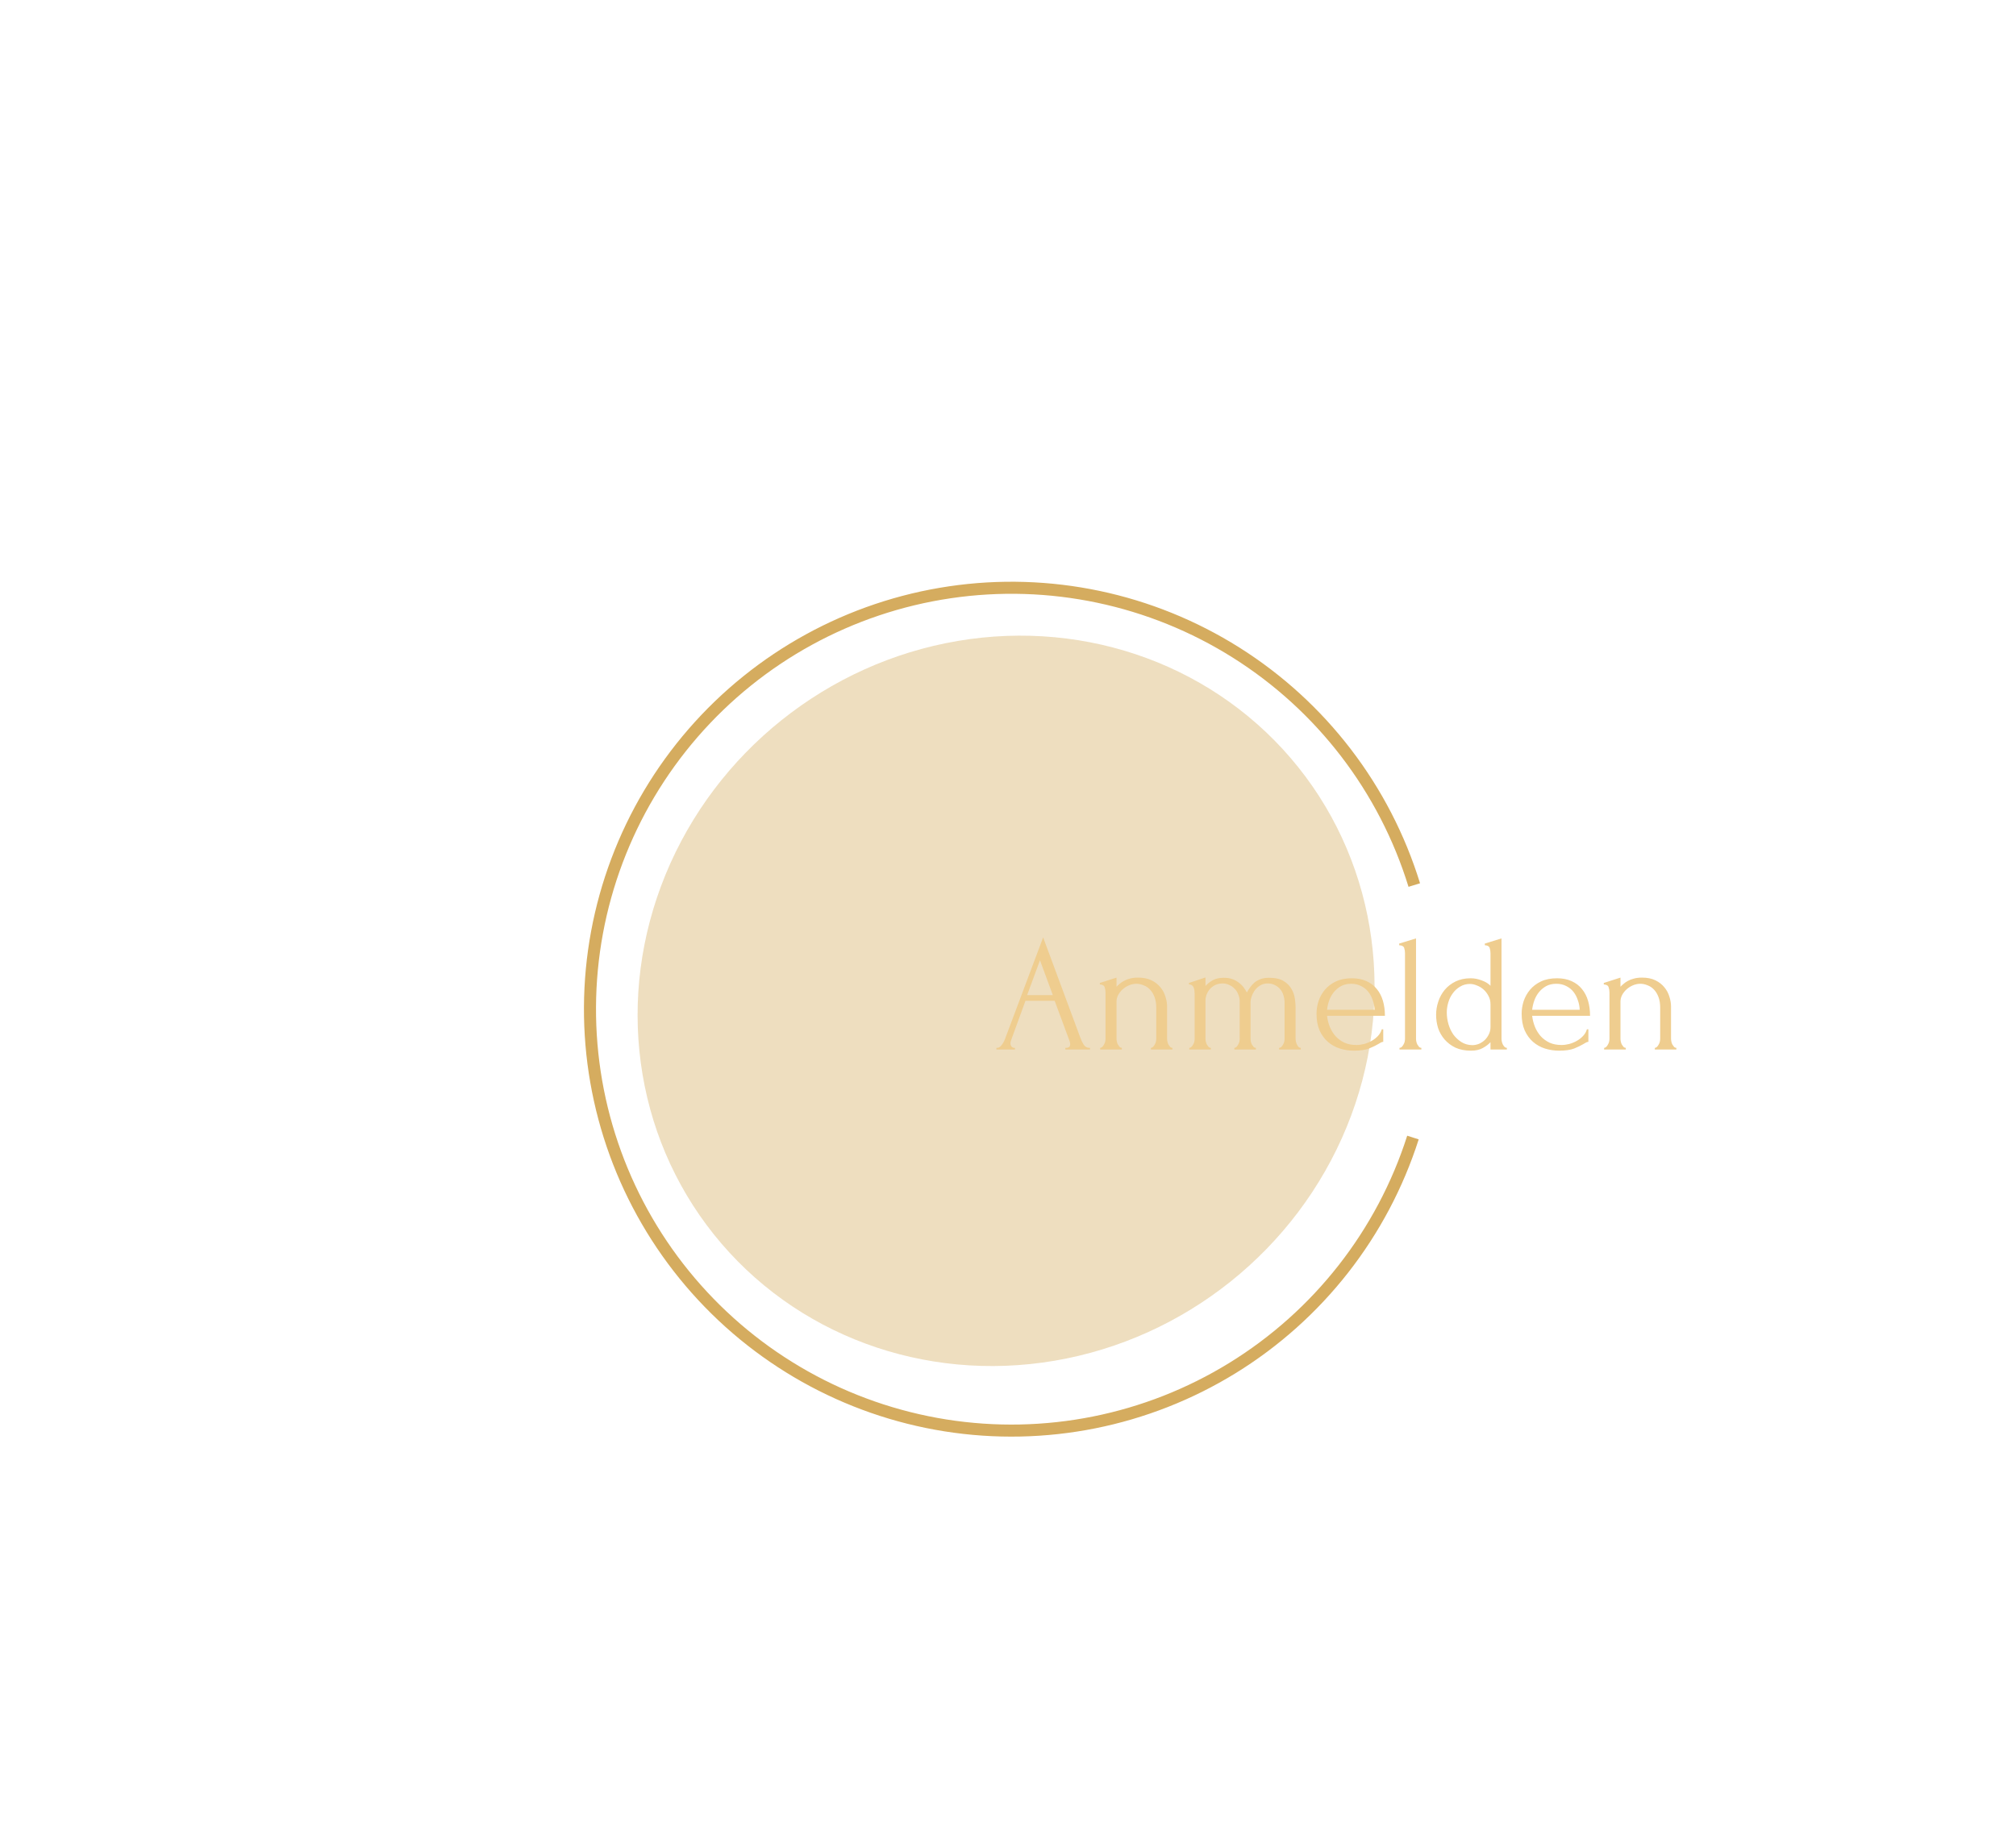 <?xml version="1.0" encoding="UTF-8"?> <svg xmlns="http://www.w3.org/2000/svg" width="290" height="264" viewBox="0 0 290 264" fill="none"> <g filter="url(#filter0_f)"> <ellipse cx="144.724" cy="144" rx="53.818" ry="51.712" transform="rotate(-38.657 144.724 144)" fill="#D5AC5F" fill-opacity="0.4"></ellipse> </g> <path d="M153.248 150.76H153.368C153.752 150.76 153.944 150.584 153.944 150.232C153.944 150.104 153.92 149.968 153.872 149.824L151.712 143.992H147.512L145.424 149.728C145.376 149.856 145.352 149.976 145.352 150.088C145.352 150.296 145.408 150.464 145.52 150.592C145.632 150.704 145.752 150.76 145.88 150.76H146V151H143.336V150.76H143.456C143.664 150.76 143.864 150.64 144.056 150.4C144.264 150.144 144.432 149.848 144.56 149.512L150.056 134.872L155.432 149.368C155.544 149.688 155.696 150 155.888 150.304C156.096 150.608 156.36 150.76 156.68 150.76H156.8V151H153.248V150.76ZM147.752 143.176H151.448L149.6 138.16L147.752 143.176ZM167.884 149.44C167.884 149.568 167.9 149.712 167.932 149.872C167.964 150.016 168.012 150.152 168.076 150.28C168.156 150.408 168.236 150.52 168.316 150.616C168.412 150.712 168.524 150.76 168.652 150.76V151H165.556V150.76C165.668 150.76 165.772 150.712 165.868 150.616C165.964 150.52 166.044 150.408 166.108 150.28C166.188 150.152 166.244 150.016 166.276 149.872C166.308 149.712 166.324 149.568 166.324 149.44V144.976C166.324 144.4 166.244 143.896 166.084 143.464C165.924 143.032 165.708 142.672 165.436 142.384C165.164 142.096 164.852 141.888 164.5 141.76C164.164 141.616 163.82 141.544 163.468 141.544C163.116 141.544 162.764 141.616 162.412 141.76C162.076 141.904 161.772 142.096 161.5 142.336C161.244 142.56 161.028 142.832 160.852 143.152C160.692 143.456 160.612 143.776 160.612 144.112V149.44C160.612 149.568 160.628 149.712 160.66 149.872C160.692 150.016 160.74 150.152 160.804 150.28C160.884 150.408 160.964 150.52 161.044 150.616C161.14 150.712 161.252 150.76 161.38 150.76V151H158.26V150.76C158.372 150.76 158.476 150.712 158.572 150.616C158.668 150.52 158.748 150.408 158.812 150.28C158.892 150.152 158.948 150.016 158.98 149.872C159.012 149.712 159.028 149.568 159.028 149.44V142.816C159.028 142.544 158.988 142.288 158.908 142.048C158.828 141.792 158.596 141.656 158.212 141.64V141.424L160.612 140.656V141.976C160.724 141.848 160.868 141.712 161.044 141.568C161.22 141.408 161.428 141.264 161.668 141.136C161.924 140.992 162.212 140.88 162.532 140.8C162.868 140.704 163.26 140.656 163.708 140.656C164.46 140.656 165.1 140.784 165.628 141.04C166.156 141.296 166.588 141.632 166.924 142.048C167.26 142.448 167.5 142.896 167.644 143.392C167.804 143.872 167.884 144.344 167.884 144.808V149.44ZM186.37 149.44C186.37 149.568 186.386 149.712 186.418 149.872C186.45 150.016 186.498 150.152 186.562 150.28C186.626 150.408 186.698 150.52 186.778 150.616C186.874 150.712 186.986 150.76 187.114 150.76V151H183.994V150.76C184.122 150.76 184.234 150.712 184.33 150.616C184.426 150.52 184.506 150.408 184.57 150.28C184.65 150.152 184.706 150.016 184.738 149.872C184.77 149.712 184.786 149.568 184.786 149.44V144.256C184.786 143.888 184.73 143.536 184.618 143.2C184.522 142.864 184.37 142.576 184.162 142.336C183.954 142.08 183.698 141.88 183.394 141.736C183.09 141.576 182.746 141.496 182.362 141.496C181.93 141.496 181.554 141.6 181.234 141.808C180.93 142 180.674 142.24 180.466 142.528C180.274 142.816 180.13 143.112 180.034 143.416C179.938 143.704 179.89 143.944 179.89 144.136V149.44C179.89 149.568 179.906 149.712 179.938 149.872C179.97 150.016 180.018 150.152 180.082 150.28C180.162 150.408 180.242 150.52 180.322 150.616C180.418 150.712 180.53 150.76 180.658 150.76V151H177.562V150.76C177.674 150.76 177.778 150.712 177.874 150.616C177.97 150.52 178.05 150.408 178.114 150.28C178.194 150.152 178.25 150.016 178.282 149.872C178.314 149.712 178.33 149.568 178.33 149.44V144.112C178.33 143.728 178.258 143.376 178.114 143.056C177.986 142.72 177.802 142.44 177.562 142.216C177.338 141.992 177.074 141.816 176.77 141.688C176.482 141.56 176.186 141.496 175.882 141.496C175.466 141.496 175.098 141.576 174.778 141.736C174.474 141.896 174.218 142.096 174.01 142.336C173.818 142.576 173.666 142.84 173.554 143.128C173.458 143.4 173.41 143.664 173.41 143.92V149.44C173.41 149.568 173.426 149.712 173.458 149.872C173.49 150.016 173.538 150.152 173.602 150.28C173.682 150.408 173.762 150.52 173.842 150.616C173.938 150.712 174.05 150.76 174.178 150.76V151H171.082V150.76C171.194 150.76 171.298 150.712 171.394 150.616C171.49 150.52 171.57 150.408 171.634 150.28C171.714 150.152 171.77 150.016 171.802 149.872C171.834 149.712 171.85 149.568 171.85 149.44V143.032C171.85 142.904 171.842 142.76 171.826 142.6C171.81 142.44 171.778 142.288 171.73 142.144C171.682 142 171.602 141.88 171.49 141.784C171.378 141.688 171.226 141.64 171.034 141.64V141.424L173.41 140.632V141.856C173.65 141.584 173.978 141.32 174.394 141.064C174.826 140.808 175.386 140.68 176.074 140.68C176.522 140.68 176.922 140.744 177.274 140.872C177.626 141 177.93 141.168 178.186 141.376C178.458 141.568 178.69 141.792 178.882 142.048C179.074 142.304 179.234 142.552 179.362 142.792C179.49 142.552 179.642 142.312 179.818 142.072C179.994 141.816 180.202 141.584 180.442 141.376C180.698 141.168 180.994 141 181.33 140.872C181.682 140.744 182.09 140.68 182.554 140.68C183.45 140.68 184.154 140.84 184.666 141.16C185.178 141.48 185.554 141.864 185.794 142.312C186.05 142.76 186.21 143.232 186.274 143.728C186.338 144.208 186.37 144.616 186.37 144.952V149.44ZM190.892 146.152C190.956 146.712 191.092 147.248 191.3 147.76C191.508 148.256 191.78 148.696 192.116 149.08C192.468 149.464 192.892 149.776 193.388 150.016C193.884 150.24 194.46 150.352 195.116 150.352C195.468 150.352 195.836 150.304 196.22 150.208C196.62 150.096 196.988 149.944 197.324 149.752C197.66 149.56 197.956 149.328 198.212 149.056C198.484 148.768 198.668 148.448 198.764 148.096H198.98V149.896C198.884 149.896 198.772 149.928 198.644 149.992C198.532 150.056 198.396 150.136 198.236 150.232C197.916 150.424 197.484 150.632 196.94 150.856C196.396 151.064 195.676 151.168 194.78 151.168C194.06 151.168 193.372 151.064 192.716 150.856C192.076 150.648 191.508 150.328 191.012 149.896C190.516 149.464 190.116 148.912 189.812 148.24C189.524 147.568 189.38 146.768 189.38 145.84C189.38 145.248 189.476 144.648 189.668 144.04C189.876 143.432 190.18 142.888 190.58 142.408C190.996 141.912 191.524 141.512 192.164 141.208C192.804 140.904 193.572 140.752 194.468 140.752C195.268 140.752 195.964 140.888 196.556 141.16C197.164 141.432 197.66 141.808 198.044 142.288C198.444 142.768 198.74 143.336 198.932 143.992C199.124 144.648 199.22 145.368 199.22 146.152H190.892ZM194.372 141.544C193.812 141.544 193.324 141.656 192.908 141.88C192.508 142.104 192.164 142.392 191.876 142.744C191.588 143.096 191.364 143.496 191.204 143.944C191.044 144.392 190.94 144.84 190.892 145.288H197.732C197.716 144.824 197.628 144.368 197.468 143.92C197.324 143.472 197.116 143.072 196.844 142.72C196.572 142.368 196.228 142.088 195.812 141.88C195.396 141.656 194.916 141.544 194.372 141.544ZM201.317 151V150.76C201.445 150.76 201.557 150.712 201.653 150.616C201.749 150.52 201.829 150.408 201.893 150.28C201.973 150.152 202.029 150.016 202.061 149.872C202.093 149.712 202.109 149.568 202.109 149.44V137.152C202.109 136.88 202.069 136.624 201.989 136.384C201.909 136.144 201.669 136.016 201.269 136V135.76L203.693 135.016V149.44C203.693 149.568 203.709 149.712 203.741 149.872C203.773 150.016 203.821 150.152 203.885 150.28C203.965 150.408 204.045 150.52 204.125 150.616C204.221 150.712 204.333 150.76 204.461 150.76V151H201.317ZM214.407 151V149.944C214.135 150.248 213.767 150.528 213.303 150.784C212.855 151.04 212.287 151.168 211.599 151.168C210.751 151.168 210.007 151.024 209.367 150.736C208.743 150.432 208.223 150.04 207.807 149.56C207.391 149.08 207.079 148.536 206.871 147.928C206.679 147.304 206.583 146.664 206.583 146.008C206.583 145.368 206.687 144.736 206.895 144.112C207.103 143.472 207.415 142.904 207.831 142.408C208.247 141.912 208.767 141.512 209.391 141.208C210.015 140.904 210.735 140.752 211.551 140.752C212.095 140.752 212.631 140.856 213.159 141.064C213.687 141.256 214.103 141.512 214.407 141.832V137.152C214.407 136.88 214.367 136.624 214.287 136.384C214.207 136.144 213.975 136.016 213.591 136V135.76L215.991 135.016V149.44C215.991 149.568 216.007 149.712 216.039 149.872C216.071 150.016 216.119 150.152 216.183 150.28C216.247 150.408 216.327 150.52 216.423 150.616C216.519 150.712 216.631 150.76 216.759 150.76V151H214.407ZM211.767 150.376C212.103 150.376 212.431 150.312 212.751 150.184C213.071 150.04 213.351 149.856 213.591 149.632C213.831 149.392 214.023 149.12 214.167 148.816C214.327 148.496 214.407 148.152 214.407 147.784V144.496C214.407 144.048 214.311 143.648 214.119 143.296C213.927 142.928 213.687 142.616 213.399 142.36C213.111 142.104 212.791 141.912 212.439 141.784C212.103 141.64 211.775 141.568 211.455 141.568C210.927 141.568 210.455 141.696 210.039 141.952C209.623 142.192 209.271 142.512 208.983 142.912C208.695 143.296 208.479 143.736 208.335 144.232C208.191 144.712 208.119 145.192 208.119 145.672C208.119 146.232 208.199 146.792 208.359 147.352C208.519 147.896 208.751 148.392 209.055 148.84C209.375 149.272 209.759 149.632 210.207 149.92C210.655 150.208 211.175 150.36 211.767 150.376ZM220.4 146.152C220.464 146.712 220.6 147.248 220.808 147.76C221.016 148.256 221.288 148.696 221.624 149.08C221.976 149.464 222.4 149.776 222.896 150.016C223.392 150.24 223.968 150.352 224.624 150.352C224.976 150.352 225.344 150.304 225.728 150.208C226.128 150.096 226.496 149.944 226.832 149.752C227.168 149.56 227.464 149.328 227.72 149.056C227.992 148.768 228.176 148.448 228.272 148.096H228.488V149.896C228.392 149.896 228.28 149.928 228.152 149.992C228.04 150.056 227.904 150.136 227.744 150.232C227.424 150.424 226.992 150.632 226.448 150.856C225.904 151.064 225.184 151.168 224.288 151.168C223.568 151.168 222.88 151.064 222.224 150.856C221.584 150.648 221.016 150.328 220.52 149.896C220.024 149.464 219.624 148.912 219.32 148.24C219.032 147.568 218.888 146.768 218.888 145.84C218.888 145.248 218.984 144.648 219.176 144.04C219.384 143.432 219.688 142.888 220.088 142.408C220.504 141.912 221.032 141.512 221.672 141.208C222.312 140.904 223.08 140.752 223.976 140.752C224.776 140.752 225.472 140.888 226.064 141.16C226.672 141.432 227.168 141.808 227.552 142.288C227.952 142.768 228.248 143.336 228.44 143.992C228.632 144.648 228.728 145.368 228.728 146.152H220.4ZM223.88 141.544C223.32 141.544 222.832 141.656 222.416 141.88C222.016 142.104 221.672 142.392 221.384 142.744C221.096 143.096 220.872 143.496 220.712 143.944C220.552 144.392 220.448 144.84 220.4 145.288H227.24C227.224 144.824 227.136 144.368 226.976 143.92C226.832 143.472 226.624 143.072 226.352 142.72C226.08 142.368 225.736 142.088 225.32 141.88C224.904 141.656 224.424 141.544 223.88 141.544ZM240.376 149.44C240.376 149.568 240.392 149.712 240.424 149.872C240.456 150.016 240.504 150.152 240.568 150.28C240.648 150.408 240.728 150.52 240.808 150.616C240.904 150.712 241.016 150.76 241.144 150.76V151H238.048V150.76C238.16 150.76 238.264 150.712 238.36 150.616C238.456 150.52 238.536 150.408 238.6 150.28C238.68 150.152 238.736 150.016 238.768 149.872C238.8 149.712 238.816 149.568 238.816 149.44V144.976C238.816 144.4 238.736 143.896 238.576 143.464C238.416 143.032 238.2 142.672 237.928 142.384C237.656 142.096 237.344 141.888 236.992 141.76C236.656 141.616 236.312 141.544 235.96 141.544C235.608 141.544 235.256 141.616 234.904 141.76C234.568 141.904 234.264 142.096 233.992 142.336C233.736 142.56 233.52 142.832 233.344 143.152C233.184 143.456 233.104 143.776 233.104 144.112V149.44C233.104 149.568 233.12 149.712 233.152 149.872C233.184 150.016 233.232 150.152 233.296 150.28C233.376 150.408 233.456 150.52 233.536 150.616C233.632 150.712 233.744 150.76 233.872 150.76V151H230.752V150.76C230.864 150.76 230.968 150.712 231.064 150.616C231.16 150.52 231.24 150.408 231.304 150.28C231.384 150.152 231.44 150.016 231.472 149.872C231.504 149.712 231.52 149.568 231.52 149.44V142.816C231.52 142.544 231.48 142.288 231.4 142.048C231.32 141.792 231.088 141.656 230.704 141.64V141.424L233.104 140.656V141.976C233.216 141.848 233.36 141.712 233.536 141.568C233.712 141.408 233.92 141.264 234.16 141.136C234.416 140.992 234.704 140.88 235.024 140.8C235.36 140.704 235.752 140.656 236.2 140.656C236.952 140.656 237.592 140.784 238.12 141.04C238.648 141.296 239.08 141.632 239.416 142.048C239.752 142.448 239.992 142.896 240.136 143.392C240.296 143.872 240.376 144.344 240.376 144.808V149.44Z" fill="#EFCD8F"></path> <path d="M204.271 127.084C199.943 113.04 190.728 101.011 178.296 93.174C165.865 85.337 151.037 82.211 136.5 84.361C121.962 86.512 108.676 93.797 99.045 104.898C89.415 115.998 84.078 130.18 84.001 144.876C83.924 159.572 89.111 173.809 98.624 185.01C108.137 196.211 121.347 203.636 135.861 205.939C150.375 208.242 165.234 205.272 177.748 197.567C190.261 189.861 199.602 177.929 204.078 163.931L202.426 163.403C198.076 177.006 188.999 188.602 176.838 196.09C164.678 203.579 150.238 206.465 136.133 204.227C122.028 201.988 109.191 194.773 99.946 183.888C90.701 173.002 85.66 159.166 85.735 144.885C85.81 130.604 90.996 116.822 100.355 106.034C109.714 95.246 122.626 88.167 136.754 86.077C150.881 83.987 165.29 87.025 177.372 94.641C189.453 102.256 198.408 113.947 202.614 127.594L204.271 127.084Z" fill="#D5AC5F"></path> <defs> <filter id="filter0_f" x="0.395" y="-0" width="288.658" height="288" filterUnits="userSpaceOnUse" color-interpolation-filters="sRGB"> <feFlood flood-opacity="0" result="BackgroundImageFix"></feFlood> <feBlend mode="normal" in="SourceGraphic" in2="BackgroundImageFix" result="shape"></feBlend> <feGaussianBlur stdDeviation="35" result="effect1_foregroundBlur"></feGaussianBlur> </filter> </defs> </svg> 